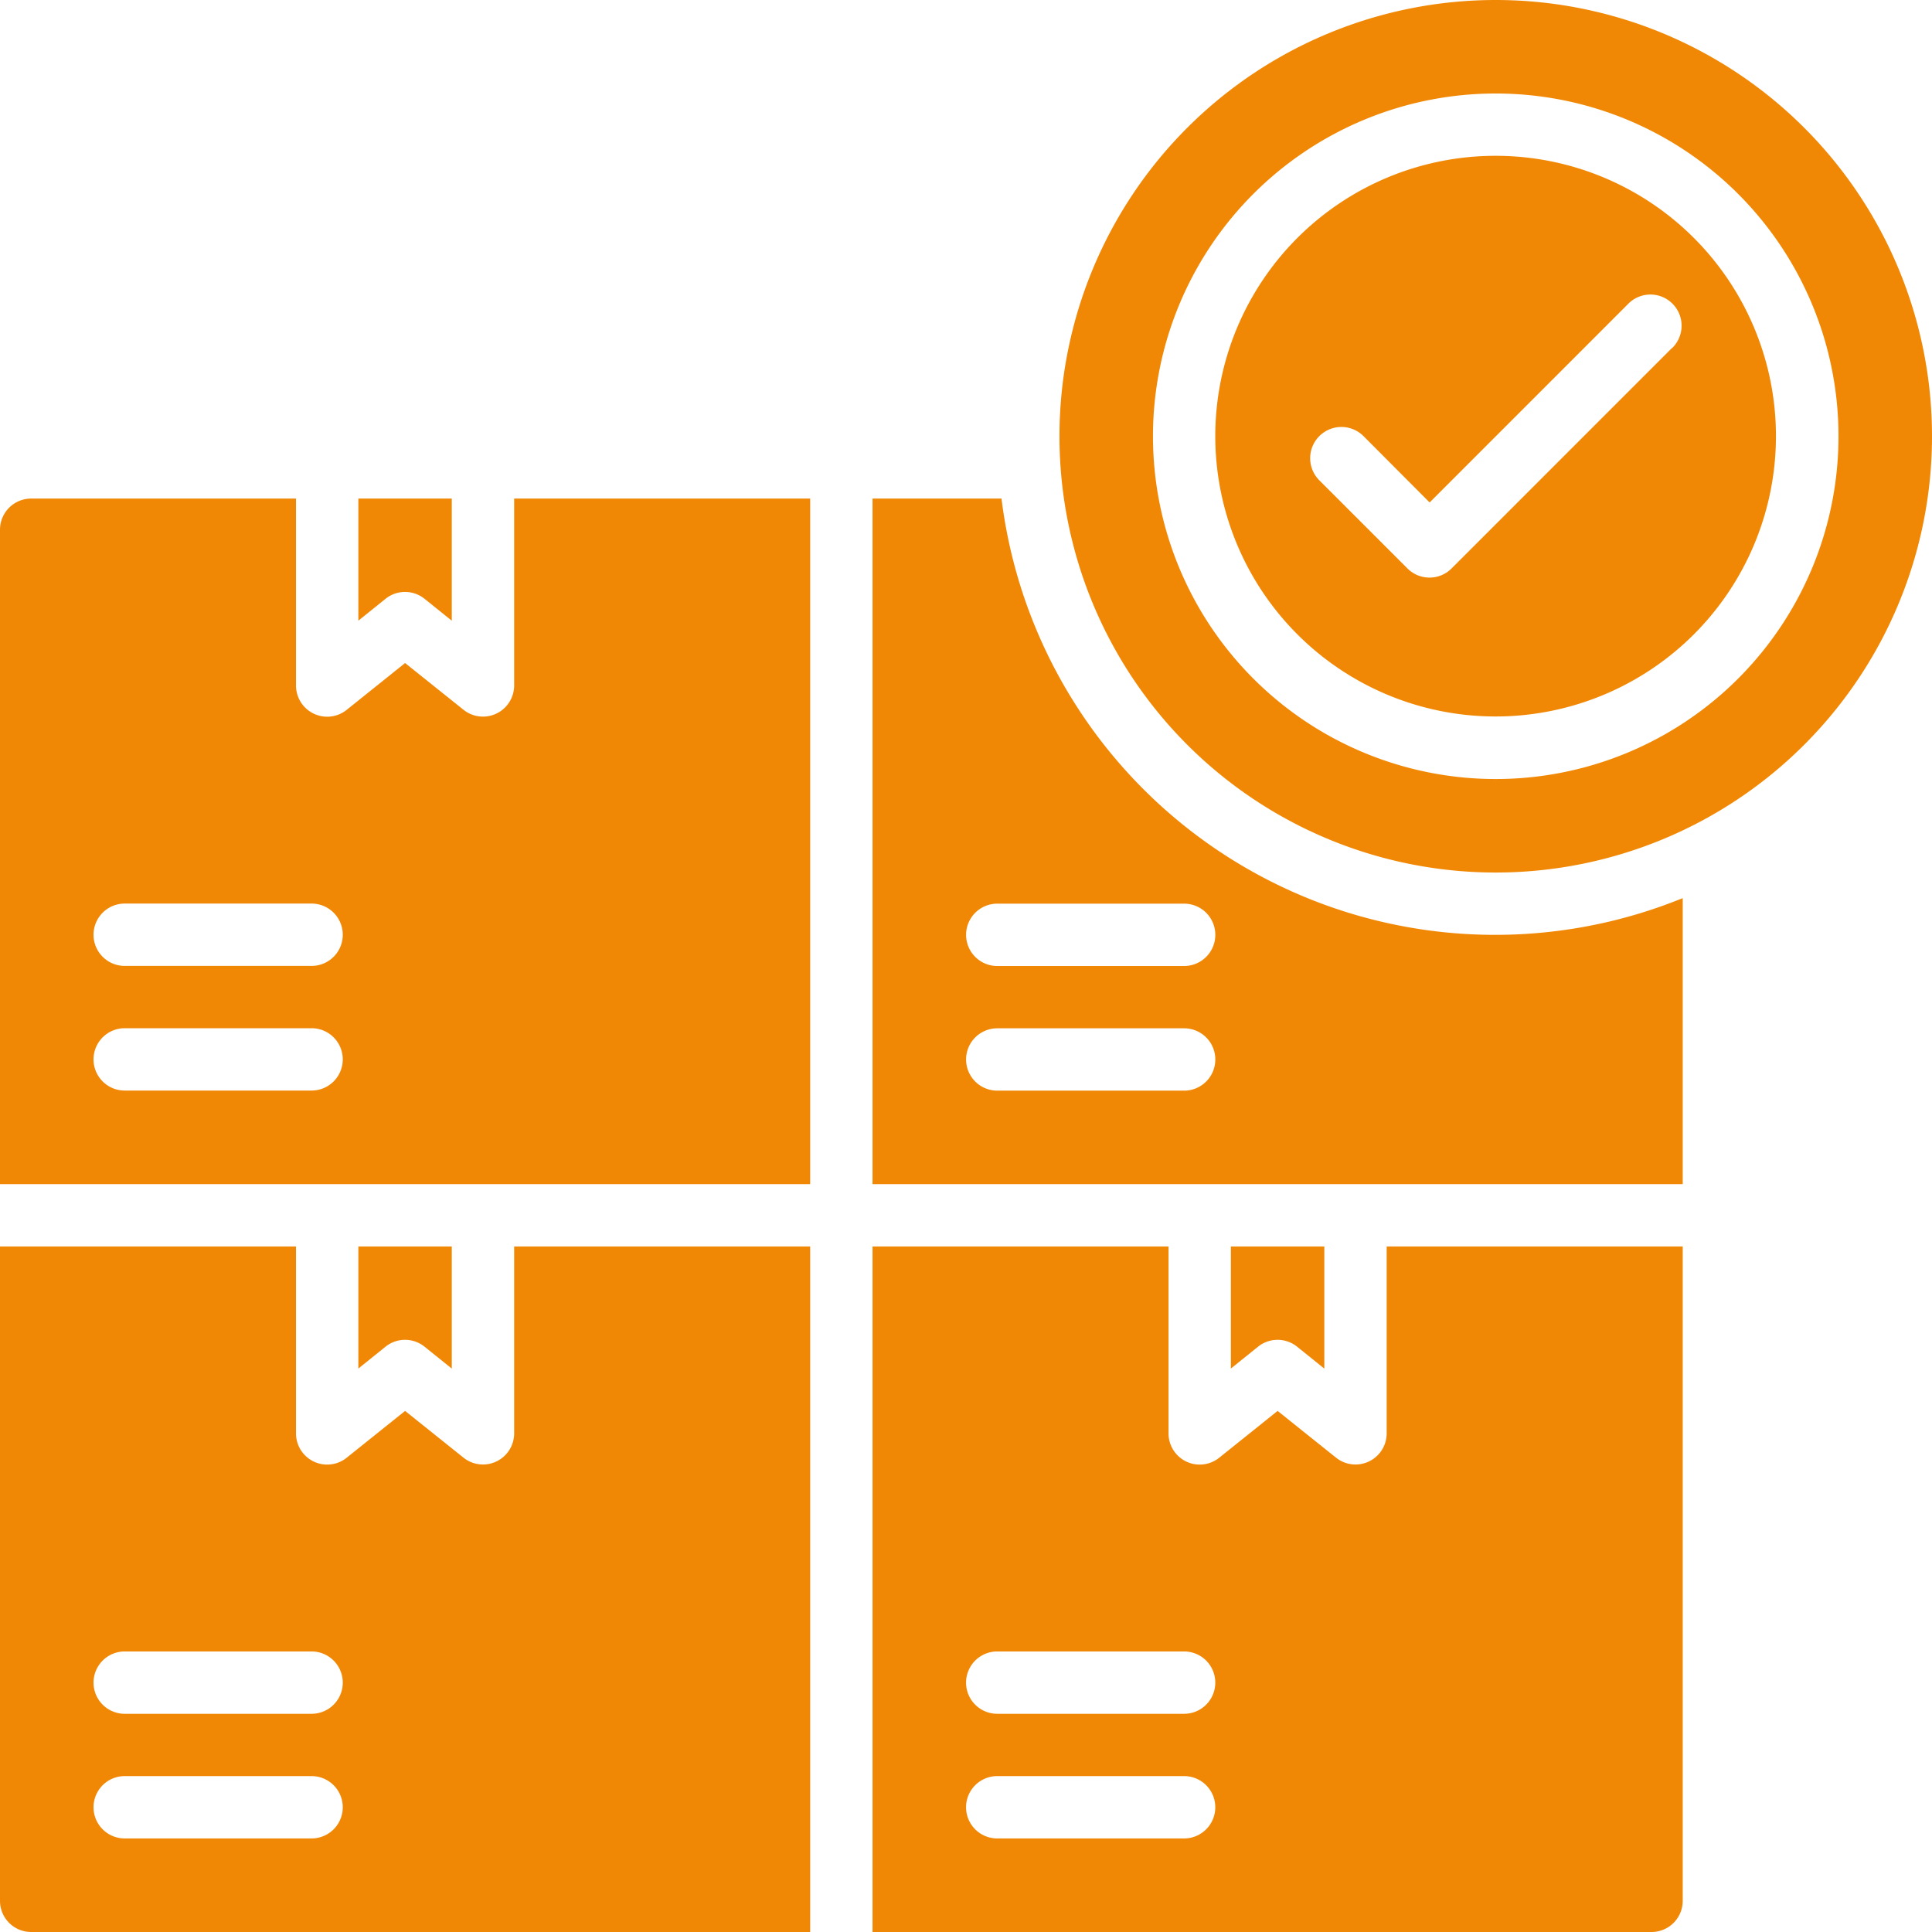 <svg xmlns="http://www.w3.org/2000/svg" width="64.094" height="64.094" viewBox="0 0 64.094 64.094"><g transform="translate(-1 -1)"><path d="M42.7,44.328l.9.724V41H40.5v4.051l.9-.724A1.034,1.034,0,0,1,42.7,44.328Z" transform="translate(1.334 1.351)" fill="#f18805"/><path d="M46.057,47.2a1.034,1.034,0,0,1-1.68.807l-1.938-1.551L40.5,48.01a1.034,1.034,0,0,1-1.68-.807V41H29V63.743H54.844a1.034,1.034,0,0,0,1.034-1.034V41H46.057Zm-6.72,13.439h-6.2a1.034,1.034,0,0,1,0-2.068h6.2a1.034,1.034,0,0,1,0,2.068Zm0-4.135h-6.2a1.034,1.034,0,1,1,0-2.068h6.2a1.034,1.034,0,1,1,0,2.068Z" transform="translate(0.946 1.351)" fill="#f18805"/><path d="M33.279,17H29V39.743H55.878V30.255A16.5,16.5,0,0,1,33.279,17Zm6.059,19.642h-6.2a1.034,1.034,0,1,1,0-2.068h6.2a1.034,1.034,0,1,1,0,2.068Zm0-4.135h-6.2a1.034,1.034,0,1,1,0-2.068h6.2a1.034,1.034,0,1,1,0,2.068Z" transform="translate(0.946 0.54)" fill="#f18805"/><path d="M49.473,1A14.473,14.473,0,1,0,63.946,15.473,14.473,14.473,0,0,0,49.473,1Zm0,25.844A11.371,11.371,0,1,1,60.844,15.473,11.371,11.371,0,0,1,49.473,26.844Z" transform="translate(1.148)" fill="#f18805"/><path d="M49.3,6a9.3,9.3,0,1,0,9.3,9.3A9.3,9.3,0,0,0,49.3,6Zm5.848,6.379-7.31,7.311a1.034,1.034,0,0,1-1.462,0l-2.925-2.925A1.034,1.034,0,1,1,44.918,15.3L47.111,17.5l6.579-6.58a1.034,1.034,0,1,1,1.462,1.462Z" transform="translate(1.317 0.169)" fill="#f18805"/><path d="M14.7,44.328l.9.724V41H12.5v4.051l.9-.724A1.034,1.034,0,0,1,14.7,44.328Z" transform="translate(0.388 1.351)" fill="#f18805"/><path d="M18.057,47.2a1.034,1.034,0,0,1-1.68.807l-1.938-1.551L12.5,48.01a1.034,1.034,0,0,1-1.68-.807V41H1V62.709a1.034,1.034,0,0,0,1.034,1.034H27.878V41H18.057Zm-6.72,13.439h-6.2a1.034,1.034,0,0,1,0-2.068h6.2a1.034,1.034,0,0,1,0,2.068Zm0-4.135h-6.2a1.034,1.034,0,1,1,0-2.068h6.2a1.034,1.034,0,1,1,0,2.068Z" transform="translate(0 1.351)" fill="#f18805"/><path d="M14.7,20.328l.9.724V17H12.5v4.051l.9-.724A1.034,1.034,0,0,1,14.7,20.328Z" transform="translate(0.388 0.54)" fill="#f18805"/><path d="M18.057,23.2a1.034,1.034,0,0,1-1.68.807l-1.938-1.551L12.5,24.01a1.034,1.034,0,0,1-1.68-.807V17H2.034A1.034,1.034,0,0,0,1,18.034V39.743H27.878V17H18.057Zm-6.72,13.439h-6.2a1.034,1.034,0,1,1,0-2.068h6.2a1.034,1.034,0,1,1,0,2.068Zm0-4.135h-6.2a1.034,1.034,0,1,1,0-2.068h6.2a1.034,1.034,0,1,1,0,2.068Z" transform="translate(0 0.54)" fill="#f18805"/></g></svg>